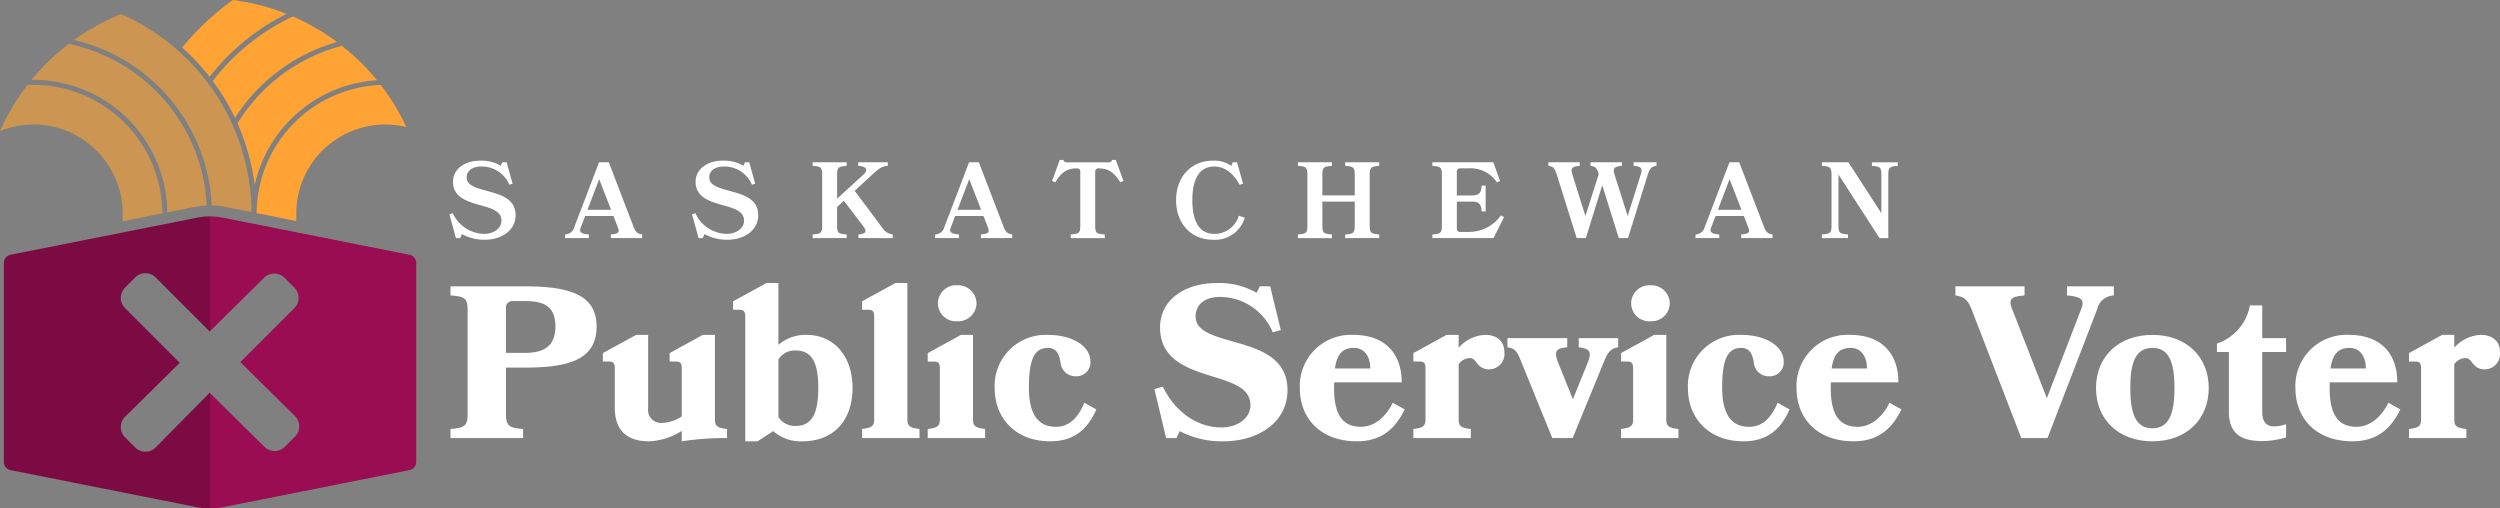 <svg id="Group_38" data-name="Group 38" xmlns="http://www.w3.org/2000/svg" xmlns:xlink="http://www.w3.org/1999/xlink" width="409.999" height="83.392" viewBox="0 0 409.999 83.392">
  <rect x="0" y="0" width="409.999" height="83.392" fill="#808080" stroke="none"/>
  <defs>
    <clipPath id="clip-path">
      <rect id="Rectangle_56" data-name="Rectangle 56" width="409.999" height="83.392" fill="none"/>
    </clipPath>
    <clipPath id="clip-path-3">
      <rect id="Rectangle_51" data-name="Rectangle 51" width="33.81" height="47.9" fill="none"/>
    </clipPath>
    <clipPath id="clip-path-4">
      <rect id="Rectangle_52" data-name="Rectangle 52" width="26.624" height="22.365" fill="none"/>
    </clipPath>
    <clipPath id="clip-path-5">
      <rect id="Rectangle_53" data-name="Rectangle 53" width="28.76" height="27.635" fill="none"/>
    </clipPath>
    <clipPath id="clip-path-6">
      <rect id="Rectangle_54" data-name="Rectangle 54" width="29.113" height="32.479" fill="none"/>
    </clipPath>
  </defs>
  <g id="Group_37" data-name="Group 37" clip-path="url(#clip-path)">
    <g id="Group_36" data-name="Group 36">
      <g id="Group_35" data-name="Group 35" clip-path="url(#clip-path)">
        <path id="Path_44" data-name="Path 44" d="M67.417,56.223,36.81,50.137a10.835,10.835,0,0,0-4.22,0L1.983,56.223A1.358,1.358,0,0,0,.89,57.555V90.2a1.358,1.358,0,0,0,1.093,1.332l30.608,6.085a10.808,10.808,0,0,0,4.22,0l30.607-6.085A1.358,1.358,0,0,0,68.511,90.2V57.555a1.358,1.358,0,0,0-1.093-1.332M48.651,86.034l-1.683,1.683a2.38,2.38,0,0,1-3.344,0l-8.979-8.866L25.778,87.83a2.38,2.38,0,0,1-3.344,0l-1.684-1.683a2.38,2.38,0,0,1,0-3.344l8.979-8.866-8.979-8.979a2.38,2.38,0,0,1,0-3.345l1.684-1.683a2.378,2.378,0,0,1,3.344,0L34.644,68.8l8.979-8.866a2.379,2.379,0,0,1,3.232,0l1.683,1.683a2.38,2.38,0,0,1,0,3.345l-8.866,8.866,8.979,8.866a2.38,2.38,0,0,1,0,3.344" transform="translate(-0.257 -14.438)" fill="#9a0d53" fill-rule="evenodd"/>
        <g id="Group_25" data-name="Group 25" transform="translate(0.632 35.492)" opacity="0.2">
          <g id="Group_24" data-name="Group 24">
            <g id="Group_23" data-name="Group 23" clip-path="url(#clip-path-3)">
              <path id="Path_45" data-name="Path 45" d="M34.643,78.852l-8.866,8.979a2.38,2.38,0,0,1-3.344,0l-1.683-1.683a2.38,2.38,0,0,1,0-3.344l8.979-8.866-8.979-8.979a2.38,2.38,0,0,1,0-3.344l1.683-1.684a2.38,2.38,0,0,1,3.344,0L34.643,68.8l.056-.055V49.93a10.81,10.81,0,0,0-2.11.208L1.982,56.224A1.358,1.358,0,0,0,.889,57.555V90.2a1.357,1.357,0,0,0,1.093,1.331L32.59,97.622a10.81,10.81,0,0,0,2.11.208V78.907Z" transform="translate(-0.889 -49.93)" fill="#050605" fill-rule="evenodd"/>
            </g>
          </g>
        </g>
        <path id="Path_46" data-name="Path 46" d="M59.145,2.274A36.33,36.33,0,0,0,50.356,0a43.492,43.492,0,0,0-8.319,7.788,36.864,36.864,0,0,1,4.49,4.809A36.759,36.759,0,0,1,59.145,2.274" transform="translate(-12.155 0)" fill="#ffa334" fill-rule="evenodd"/>
        <path id="Path_47" data-name="Path 47" d="M69.468,7.989A36.554,36.554,0,0,0,62.221,3.8,36.02,36.02,0,0,0,49.085,14.38a36.652,36.652,0,0,1,3.646,6.061A29.332,29.332,0,0,1,69.468,7.989" transform="translate(-14.193 -1.099)" fill="#ffa334" fill-rule="evenodd"/>
        <path id="Path_48" data-name="Path 48" d="M71.921,10.571A28.569,28.569,0,0,0,54.789,23.288a36.339,36.339,0,0,1,2.833,10.144A21.961,21.961,0,0,1,77.669,16.208a36.819,36.819,0,0,0-5.749-5.637" transform="translate(-15.843 -3.057)" fill="#ffa334" fill-rule="evenodd"/>
        <path id="Path_49" data-name="Path 49" d="M79.564,19.6A21.164,21.164,0,0,0,59.211,40.622l6.5,1.293V40.726A14.591,14.591,0,0,1,83.77,26.507a36.6,36.6,0,0,0-4.206-6.9" transform="translate(-17.122 -5.669)" fill="#ffa334" fill-rule="evenodd"/>
        <g id="Group_28" data-name="Group 28" transform="translate(0 13.915)" opacity="0.6">
          <g id="Group_27" data-name="Group 27">
            <g id="Group_26" data-name="Group 26" clip-path="url(#clip-path-4)">
              <path id="Path_50" data-name="Path 50" d="M26.624,40.647A21.165,21.165,0,0,0,5.483,19.575c-.33,0-.658.01-.985.025A36.559,36.559,0,0,0,0,27.153,14.624,14.624,0,0,1,20.12,40.717V41.94Z" transform="translate(0 -19.575)" fill="#ffa334" fill-rule="evenodd"/>
            </g>
          </g>
        </g>
        <g id="Group_31" data-name="Group 31" transform="translate(5.15 7.191)" opacity="0.6">
          <g id="Group_30" data-name="Group 30">
            <g id="Group_29" data-name="Group 29" clip-path="url(#clip-path-5)">
              <path id="Path_51" data-name="Path 51" d="M13.373,10.116a36.841,36.841,0,0,0-6.128,5.919c.112,0,.222-.009.333-.009a21.952,21.952,0,0,1,21.95,21.725l4.546-.9a12.747,12.747,0,0,1,1.931-.216A28.516,28.516,0,0,0,13.373,10.116" transform="translate(-7.245 -10.116)" fill="#ffa334" fill-rule="evenodd"/>
            </g>
          </g>
        </g>
        <g id="Group_34" data-name="Group 34" transform="translate(12.143 2.308)" opacity="0.6">
          <g id="Group_33" data-name="Group 33">
            <g id="Group_32" data-name="Group 32" clip-path="url(#clip-path-6)">
              <path id="Path_52" data-name="Path 52" d="M24.81,3.247a36.5,36.5,0,0,0-7.727,4.245,29.281,29.281,0,0,1,22.58,27.141,12.706,12.706,0,0,1,2.183.228l4.35.865A35.823,35.823,0,0,0,24.81,3.247" transform="translate(-17.083 -3.247)" fill="#ffa334" fill-rule="evenodd"/>
            </g>
          </g>
        </g>
        <path id="Path_53" data-name="Path 53" d="M103.937,90.945V89.451c2.275-.178,2.808-.461,2.808-2.488V70.045c0-2.061-.461-2.311-2.808-2.489V66.064H116.2c7.393,0,11.694,1.457,11.694,6.575,0,5.332-4.3,6.754-11.8,6.754h-3.057v7.57c0,2.027.533,2.31,2.808,2.488v1.493ZM114.1,68.481a1.007,1.007,0,0,0-1.066,1.066v7.428h3.057c3.163,0,5.048-1.066,5.048-4.336,0-3.305-1.884-4.158-4.941-4.158Z" transform="translate(-30.055 -19.103)" fill="#fff"/>
        <path id="Path_54" data-name="Path 54" d="M150.035,80.25l5.439-2.986h1.99V91.127c0,1.066.355,1.385,1.99,1.563v1.493a46.881,46.881,0,0,0-7.429.533V93.01a10.76,10.76,0,0,1-5.367,1.707c-2.595,0-5.616-.924-5.616-5.545V82.7c0-.746-.249-1.066-.889-1.066h-1.066V80.25l5.439-2.986h1.99V89.313a2.116,2.116,0,0,0,2.31,2.382,6.039,6.039,0,0,0,3.2-1.066V82.7c0-.746-.249-1.066-.924-1.066h-1.066Z" transform="translate(-40.219 -22.342)" fill="#fff"/>
        <path id="Path_55" data-name="Path 55" d="M169.137,68.3l5.439-2.986h1.99v10.13a6.767,6.767,0,0,1,4.62-1.636c4.443,0,7.536,3.413,7.536,8.708,0,5.332-3.093,8.744-8.246,8.744a6.8,6.8,0,0,1-4.763-1.671l-2.559,1.671h-2.027V70.787c0-.782-.248-1.1-.889-1.1h-1.1Zm7.429,18.98a3.222,3.222,0,0,0,2.843,1.458c2.63,0,3.7-2.027,3.7-6.221s-1.066-6.149-3.7-6.149a3.149,3.149,0,0,0-2.843,1.457Z" transform="translate(-48.908 -18.886)" fill="#fff"/>
        <path id="Path_56" data-name="Path 56" d="M198.887,90.727V89.233c1.6-.178,1.99-.5,1.99-1.563V70.751c0-.746-.249-1.066-.889-1.066h-1.1V68.3l5.438-2.986h1.991V87.67c0,1.066.355,1.385,1.99,1.563v1.493Z" transform="translate(-57.51 -18.886)" fill="#fff"/>
        <path id="Path_57" data-name="Path 57" d="M214.037,90.873V89.379c1.6-.178,1.99-.5,1.99-1.563V79.391c0-.746-.248-1.066-.889-1.066h-1.1V76.939l5.438-2.986h1.99V87.816c0,1.066.355,1.385,1.99,1.563v1.493Zm8-22.073a2.99,2.99,0,0,1-3.163,2.915,2.947,2.947,0,0,1-3.163-2.915,2.979,2.979,0,0,1,3.163-2.986,3.022,3.022,0,0,1,3.163,2.986" transform="translate(-61.891 -19.031)" fill="#fff"/>
        <path id="Path_58" data-name="Path 58" d="M240.291,81.778c-.249-1.493-.746-2.382-2.1-2.382-2.418,0-3.093,2.382-3.093,6.576s1.458,6.363,4.408,6.363c2.133,0,3.59-1.351,4.692-3.945l1.955,1.1c-1.422,3.234-3.625,5.225-7.57,5.225-5.545,0-9.1-3.661-9.1-8.744a8.361,8.361,0,0,1,8.708-8.708c4.123,0,7,1.884,7,4.372a2.284,2.284,0,0,1-2.381,2.417,2.445,2.445,0,0,1-2.523-2.275" transform="translate(-66.358 -22.341)" fill="#fff"/>
        <path id="Path_59" data-name="Path 59" d="M288.159,82.907c0,5.119-4.657,8.353-10.521,8.353a14.718,14.718,0,0,1-7.144-1.671l-.533,1.138h-1.706l-1.92-8.033,1.387-.391c1.742,3.626,5.189,6.683,9.6,6.683,2.7,0,4.763-1.564,4.763-3.626,0-2.808-2.843-3.7-6.291-4.763-4.016-1.244-8.53-2.737-8.53-8,0-4.727,4.3-7.286,9.205-7.286a12.312,12.312,0,0,1,6.646,1.6l.5-1.066h1.706l1.742,7.18-1.315.355a9.4,9.4,0,0,0-8.708-5.794c-2.488,0-3.945,1.315-3.945,3.163,0,2.381,2.63,3.164,6.291,4.195,4.123,1.173,8.78,2.558,8.78,7.961" transform="translate(-77.014 -18.886)" fill="#fff"/>
        <path id="Path_60" data-name="Path 60" d="M305.536,85.048a8.183,8.183,0,0,0-.036.924c0,4.194,1.28,6.362,4.409,6.362,2.061,0,3.98-1.422,5.224-3.945l1.956,1.1c-1.528,3.128-3.768,5.225-7.855,5.225-5.865,0-9.348-3.662-9.348-8.744a8.379,8.379,0,0,1,8.78-8.708c5.119,0,7.927,2.986,7.927,7.784Zm5.9-2.275c0-2.1-1.066-3.377-2.666-3.377-1.955,0-2.808,1.138-3.128,3.377Z" transform="translate(-86.715 -22.342)" fill="#fff"/>
        <path id="Path_61" data-name="Path 61" d="M335.361,81.067a2.285,2.285,0,0,0-1.849,1v9.064c0,1.066.355,1.386,1.99,1.564v1.493h-9.419V92.69c1.6-.178,1.99-.5,1.99-1.564V82.7c0-.746-.249-1.066-.889-1.066h-1.1V80.249l5.439-2.986h1.99v2.1a6.118,6.118,0,0,1,4.372-2.1c1.919,0,3.128,1.066,3.128,2.844a2.538,2.538,0,0,1-2.452,2.809c-2.168,0-2.027-1.849-3.2-1.849" transform="translate(-94.291 -22.341)" fill="#fff"/>
        <path id="Path_62" data-name="Path 62" d="M355.141,94.4l-5.048-12.4c-.64-1.67-.959-2.31-2.31-2.488V78.013h9.81v1.493c-1.813.178-2.2.6-1.564,2.346l2.488,6.185,2.488-6.149c.675-1.742.142-2.2-1.528-2.381V78.013h6.469v1.493c-1.245.178-1.742.853-2.381,2.488l-5.083,12.4Z" transform="translate(-100.565 -22.558)" fill="#fff"/>
        <path id="Path_63" data-name="Path 63" d="M373.983,90.873V89.379c1.6-.178,1.99-.5,1.99-1.563V79.391c0-.746-.249-1.066-.889-1.066h-1.1V76.939l5.438-2.986h1.99V87.816c0,1.066.355,1.385,1.991,1.563v1.493Zm8-22.073a2.99,2.99,0,0,1-3.164,2.915,2.947,2.947,0,0,1-3.163-2.915,2.979,2.979,0,0,1,3.163-2.986,3.022,3.022,0,0,1,3.164,2.986" transform="translate(-108.141 -19.031)" fill="#fff"/>
        <path id="Path_64" data-name="Path 64" d="M400.237,81.778c-.249-1.493-.746-2.382-2.1-2.382-2.418,0-3.093,2.382-3.093,6.576s1.458,6.363,4.407,6.363c2.133,0,3.59-1.351,4.692-3.945l1.955,1.1c-1.422,3.234-3.625,5.225-7.57,5.225-5.545,0-9.1-3.661-9.1-8.744a8.361,8.361,0,0,1,8.708-8.708c4.123,0,7,1.884,7,4.372a2.283,2.283,0,0,1-2.381,2.417,2.445,2.445,0,0,1-2.523-2.275" transform="translate(-112.609 -22.341)" fill="#fff"/>
        <path id="Path_65" data-name="Path 65" d="M420.133,85.048a8.344,8.344,0,0,0-.036.924c0,4.194,1.28,6.362,4.408,6.362,2.061,0,3.981-1.422,5.225-3.945l1.955,1.1c-1.528,3.128-3.767,5.225-7.855,5.225-5.865,0-9.348-3.662-9.348-8.744a8.379,8.379,0,0,1,8.78-8.708c5.119,0,7.927,2.986,7.927,7.784Zm5.9-2.275c0-2.1-1.066-3.377-2.666-3.377-1.955,0-2.808,1.138-3.128,3.377Z" transform="translate(-119.852 -22.342)" fill="#fff"/>
        <path id="Path_66" data-name="Path 66" d="M461.937,90.944,453.8,69.867c-.64-1.671-1.351-2.133-2.666-2.311V66.063h11.339v1.493c-2.1.178-2.7.533-2.061,2.168l5.722,14.68,5.652-14.68c.64-1.564-.213-1.99-2.346-2.168V66.063h7.678v1.493a2.9,2.9,0,0,0-2.737,2.275l-8.139,21.113Z" transform="translate(-130.45 -19.103)" fill="#fff"/>
        <path id="Path_67" data-name="Path 67" d="M502.064,85.972c0,5.083-3.59,8.744-9.242,8.744s-9.242-3.662-9.242-8.744c0-5.048,3.59-8.708,9.242-8.708s9.242,3.661,9.242,8.708m-5.616,0c0-4.194-.889-6.576-3.626-6.576s-3.625,2.382-3.625,6.576.889,6.612,3.625,6.612,3.626-2.418,3.626-6.612" transform="translate(-139.833 -22.342)" fill="#fff"/>
        <path id="Path_68" data-name="Path 68" d="M522.82,92.11a14.315,14.315,0,0,1-3.91.6c-3.376,0-5.474-1.138-5.474-4.834V78.106h-1.955V76.719a8.109,8.109,0,0,0,5.4-6.255h2.026v5.367h3.91v2.275h-3.91V87.88c0,1.777.746,2.417,1.919,2.417a6.164,6.164,0,0,0,1.99-.355Z" transform="translate(-147.901 -20.375)" fill="#fff"/>
        <path id="Path_69" data-name="Path 69" d="M535.232,85.048a8.351,8.351,0,0,0-.036.924c0,4.194,1.279,6.362,4.408,6.362,2.061,0,3.981-1.422,5.225-3.945l1.955,1.1c-1.528,3.128-3.767,5.225-7.855,5.225-5.865,0-9.348-3.662-9.348-8.744a8.379,8.379,0,0,1,8.78-8.708c5.118,0,7.927,2.986,7.927,7.784Zm5.9-2.275c0-2.1-1.066-3.377-2.666-3.377-1.955,0-2.808,1.138-3.128,3.377Z" transform="translate(-153.134 -22.342)" fill="#fff"/>
        <path id="Path_70" data-name="Path 70" d="M565.058,81.067a2.285,2.285,0,0,0-1.849,1v9.064c0,1.066.355,1.386,1.991,1.564v1.493h-9.419V92.69c1.6-.178,1.99-.5,1.99-1.564V82.7c0-.746-.249-1.066-.889-1.066h-1.1V80.249l5.439-2.986h1.99v2.1a6.117,6.117,0,0,1,4.372-2.1c1.919,0,3.128,1.066,3.128,2.844a2.537,2.537,0,0,1-2.452,2.809c-2.168,0-2.026-1.849-3.2-1.849" transform="translate(-160.71 -22.341)" fill="#fff"/>
        <path id="Path_71" data-name="Path 71" d="M114.543,46.017c0,2.4-2.185,4.015-5.046,4.015a7.664,7.664,0,0,1-3.767-.923l-.284.657h-.692l-1.066-3.909.55-.178a5.762,5.762,0,0,0,5.153,3.394c1.581,0,2.843-.924,2.825-2.185,0-1.528-1.582-2.008-3.625-2.559-2.078-.6-4.317-1.3-4.317-3.8,0-2.132,2.007-3.465,4.424-3.465a6.414,6.414,0,0,1,3.429.835l.249-.569h.693l.977,3.519-.533.159a4.9,4.9,0,0,0-4.619-2.984c-1.51,0-2.381.763-2.381,1.759,0,1.333,1.492,1.741,3.394,2.256,2.2.6,4.637,1.279,4.637,3.98" transform="translate(-29.983 -10.717)" fill="#fff"/>
        <path id="Path_72" data-name="Path 72" d="M141.616,48.044c.32.835.658,1.137,1.4,1.226v.6h-5.135v-.6c1.191-.089,1.475-.3,1.173-1.084l-.746-1.936h-4.638l-.746,1.936c-.284.729.142,1,1.351,1.084v.6h-3.891v-.6a1.569,1.569,0,0,0,1.493-1.173l4.068-10.66h1.6Zm-7.568-2.807h3.873l-1.955-5.028Z" transform="translate(-37.703 -10.825)" fill="#fff"/>
        <path id="Path_73" data-name="Path 73" d="M170.517,46.017c0,2.4-2.185,4.015-5.046,4.015a7.664,7.664,0,0,1-3.767-.923l-.284.657h-.692l-1.066-3.909.55-.178a5.762,5.762,0,0,0,5.153,3.394c1.581,0,2.843-.924,2.825-2.185,0-1.528-1.582-2.008-3.625-2.559-2.078-.6-4.317-1.3-4.317-3.8,0-2.132,2.007-3.465,4.424-3.465a6.414,6.414,0,0,1,3.429.835l.249-.569h.693l.977,3.519-.533.159a4.9,4.9,0,0,0-4.619-2.984c-1.51,0-2.381.763-2.381,1.759,0,1.333,1.492,1.741,3.394,2.256,2.2.6,4.637,1.279,4.637,3.98" transform="translate(-46.168 -10.717)" fill="#fff"/>
        <path id="Path_74" data-name="Path 74" d="M187.487,49.874v-.6c1.279-.089,1.563-.2,1.563-1.385V39.427c0-1.191-.284-1.315-1.563-1.4v-.586h5.579v.586c-1.28.089-1.564.213-1.564,1.4v3.979l4.335-3.962c.586-.532.8-1.314-.871-1.421v-.586h4.851v.586c-.942.089-1.315.32-2.4,1.3l-3.039,2.79,4.566,6.112a2.294,2.294,0,0,0,1.67,1.048v.6H195v-.6c1.155-.089,1.475-.426.8-1.333l-3.2-4.193-1.1,1.013v3.127c0,1.19.284,1.3,1.564,1.385v.6Z" transform="translate(-54.214 -10.825)" fill="#fff"/>
        <path id="Path_75" data-name="Path 75" d="M226.99,48.044c.32.835.658,1.137,1.4,1.226v.6h-5.135v-.6c1.191-.089,1.475-.3,1.173-1.084l-.746-1.936h-4.638l-.746,1.936c-.284.729.142,1,1.351,1.084v.6h-3.891v-.6a1.569,1.569,0,0,0,1.493-1.173l4.068-10.66h1.6Zm-7.568-2.807H223.3l-1.955-5.028Z" transform="translate(-62.39 -10.825)" fill="#fff"/>
        <path id="Path_76" data-name="Path 76" d="M251.372,49.715h-5.579v-.6c1.279-.089,1.563-.2,1.563-1.385v-8.92a.494.494,0,0,0-.532-.532c-1.617,0-2.523.586-3.571,2.292l-.515-.231,1.244-3.447h.6a.547.547,0,0,0,.569.391h6.875a.522.522,0,0,0,.551-.391h.6l1.262,3.447-.515.231c-1.048-1.705-2.043-2.292-3.589-2.292a.5.5,0,0,0-.533.532v8.92c0,1.19.284,1.3,1.564,1.385Z" transform="translate(-70.19 -10.666)" fill="#fff"/>
        <path id="Path_77" data-name="Path 77" d="M282.317,40.848l-.569.178c-.941-1.813-2.38-3-4.139-3-2.612,0-3.607,2.31-3.607,5.525,0,3.2,1,5.525,3.607,5.525a4.162,4.162,0,0,0,4.015-2.985l.977.338a5.08,5.08,0,0,1-5.205,3.607c-3.589,0-6.058-2.648-6.058-6.485s2.469-6.485,6.058-6.485a5.033,5.033,0,0,1,3,.835l.248-.569h.694Z" transform="translate(-78.46 -10.717)" fill="#fff"/>
        <path id="Path_78" data-name="Path 78" d="M307.2,49.874v-.6c1.279-.089,1.563-.2,1.563-1.385v-4h-5.311v4c0,1.19.284,1.3,1.563,1.385v.6h-5.579v-.6c1.279-.089,1.563-.2,1.563-1.385V39.427c0-1.191-.284-1.315-1.563-1.4v-.586h5.579v.586c-1.28.089-1.563.213-1.563,1.4v3.446h5.311V39.427c0-1.191-.284-1.315-1.563-1.4v-.586h5.579v.586c-1.279.089-1.564.213-1.564,1.4v8.457c0,1.19.285,1.3,1.564,1.385v.6Z" transform="translate(-86.585 -10.825)" fill="#fff"/>
        <path id="Path_79" data-name="Path 79" d="M336.4,48.862a6.439,6.439,0,0,0,5.313-2.718l.5.3-1.723,3.429H330.461v-.6c1.28-.089,1.564-.2,1.564-1.385V39.428c0-1.191-.284-1.315-1.564-1.4v-.586h10l1.1,3.056-.5.249a5.151,5.151,0,0,0-4.69-2.31H335.01a.5.5,0,0,0-.533.532v3.909h2.487c1.3,0,1.528-.6,1.581-1.616h.658V45.5h-.658c-.053-1.012-.284-1.616-1.581-1.616h-2.487v4.441a.494.494,0,0,0,.533.533Z" transform="translate(-95.556 -10.826)" fill="#fff"/>
        <path id="Path_80" data-name="Path 80" d="M371.218,37.437h3.749v.586c-.781.089-1.1.391-1.422,1.4l-3.251,10.446h-1.51l-2.718-8.67-2.683,8.67h-1.51L358.6,39.427c-.32-1.013-.569-1.315-1.368-1.4v-.586h5.135v.586c-1.28.089-1.511.391-1.208,1.4l2.15,6.822,2.185-6.875c-.3-.977-.515-1.262-1.35-1.351v-.586h5.134v.586c-1.244.089-1.511.391-1.208,1.4l2.168,6.822,2.15-6.822c.32-1.013.071-1.315-1.173-1.4Z" transform="translate(-103.299 -10.825)" fill="#fff"/>
        <path id="Path_81" data-name="Path 81" d="M402.415,48.044c.321.835.658,1.137,1.4,1.226v.6h-5.134v-.6c1.19-.089,1.475-.3,1.173-1.084l-.746-1.936h-4.637l-.746,1.936c-.285.729.142,1,1.35,1.084v.6h-3.89v-.6a1.568,1.568,0,0,0,1.492-1.173l4.069-10.66h1.6Zm-7.568-2.807h3.873l-1.955-5.028Z" transform="translate(-113.116 -10.825)" fill="#fff"/>
        <path id="Path_82" data-name="Path 82" d="M420.336,49.874v-.6c1.28-.089,1.582-.2,1.582-1.385V39.427c0-1.191-.3-1.315-1.582-1.4v-.586h4.352l5.4,8.35v-6.36c0-1.191-.267-1.315-1.546-1.4v-.586h4.228v.586c-1.278.089-1.545.213-1.545,1.4V49.874h-1.439l-6.734-10.429v8.44c0,1.19.284,1.3,1.563,1.385v.6Z" transform="translate(-121.545 -10.825)" fill="#fff"/>
      </g>
    </g>
  </g>
</svg>

